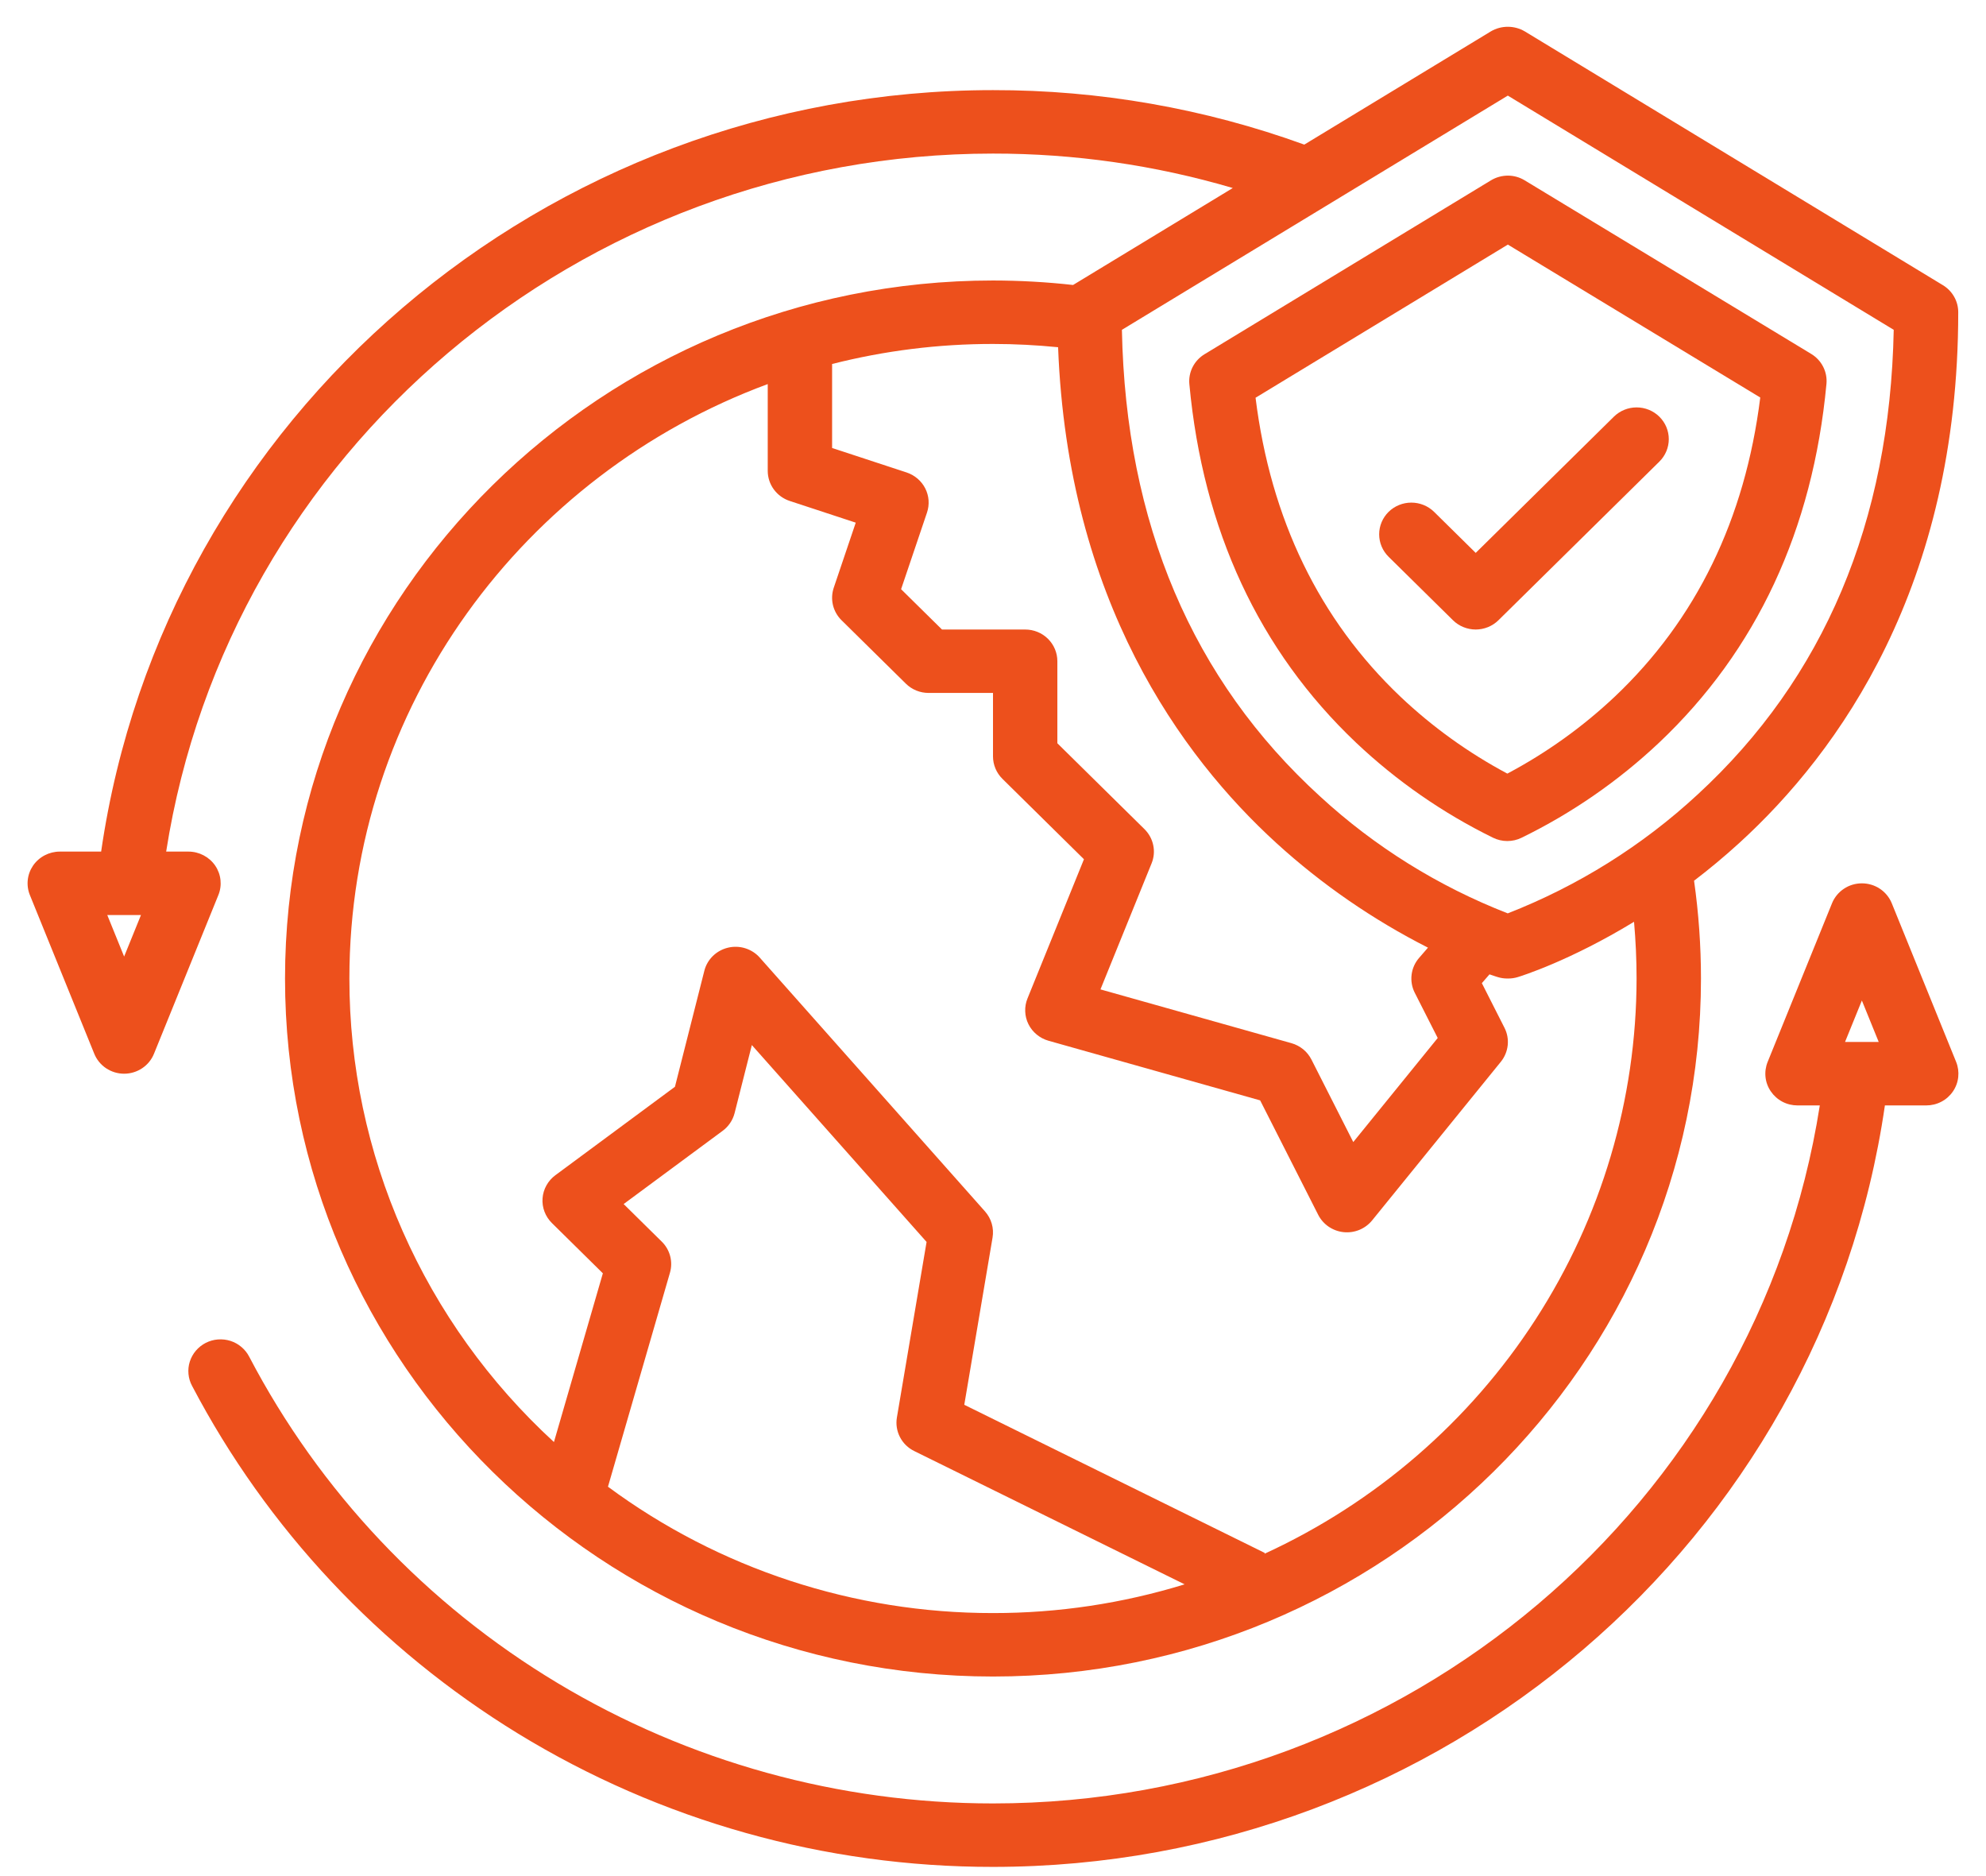 <svg xmlns="http://www.w3.org/2000/svg" width="54" height="51" viewBox="0 0 54 51" fill="none"><path d="M53.245 8.488C53.245 8.34 53.207 8.195 53.134 8.067C53.061 7.938 52.956 7.83 52.829 7.753L41.459 0.853C41.319 0.771 41.16 0.728 40.998 0.728C40.835 0.728 40.676 0.771 40.537 0.853L35.464 3.931C32.754 2.948 29.888 2.446 27 2.45C14.819 2.45 4.466 11.321 2.75 23.15H1.625C1.482 23.15 1.341 23.185 1.215 23.251C1.089 23.317 0.981 23.412 0.9 23.529C0.82 23.646 0.77 23.78 0.755 23.92C0.74 24.06 0.759 24.202 0.813 24.333L2.563 28.645C2.628 28.805 2.74 28.943 2.884 29.039C3.029 29.136 3.2 29.188 3.375 29.188C3.55 29.188 3.721 29.136 3.866 29.039C4.01 28.943 4.123 28.805 4.187 28.645L5.937 24.333C5.991 24.202 6.01 24.06 5.995 23.92C5.98 23.78 5.93 23.646 5.85 23.529C5.769 23.412 5.661 23.317 5.535 23.251C5.409 23.185 5.268 23.15 5.125 23.15H4.518C6.219 12.289 15.773 4.175 27 4.175C29.208 4.173 31.405 4.488 33.52 5.111L29.177 7.747C28.454 7.666 27.727 7.626 27 7.625C16.386 7.625 7.75 16.137 7.75 26.6C7.75 37.063 16.386 45.575 27 45.575C37.614 45.575 46.25 37.063 46.25 26.6C46.25 25.711 46.187 24.823 46.062 23.942C46.465 23.634 46.875 23.296 47.286 22.921C50.005 20.443 53.245 15.928 53.245 8.488ZM3.375 26.003L2.917 24.875H3.833L3.375 26.003ZM22.625 9.895C24.054 9.532 25.524 9.349 27 9.35C27.591 9.35 28.184 9.381 28.77 9.439C29.033 16.314 32.109 20.551 34.709 22.921C35.945 24.047 37.331 25.002 38.827 25.761L38.586 26.039C38.474 26.168 38.403 26.326 38.382 26.495C38.361 26.663 38.39 26.834 38.467 26.986L39.092 28.217L36.796 31.046L35.658 28.802C35.603 28.695 35.527 28.6 35.434 28.524C35.34 28.448 35.232 28.391 35.115 28.358L29.922 26.896L31.312 23.47C31.376 23.314 31.392 23.142 31.357 22.977C31.323 22.811 31.24 22.66 31.119 22.54L28.75 20.205V17.975C28.75 17.746 28.658 17.527 28.494 17.365C28.33 17.203 28.107 17.113 27.875 17.113H25.613L24.501 16.017L25.205 13.935C25.241 13.828 25.256 13.714 25.248 13.601C25.24 13.488 25.209 13.378 25.158 13.277C25.106 13.175 25.035 13.085 24.948 13.011C24.861 12.937 24.761 12.88 24.652 12.844L22.625 12.178V9.895ZM27 43.85C23.225 43.854 19.55 42.648 16.531 40.415L18.216 34.599C18.259 34.452 18.261 34.295 18.222 34.146C18.183 33.997 18.104 33.861 17.994 33.753L16.957 32.731L19.65 30.74C19.811 30.621 19.925 30.451 19.974 30.259L20.443 28.409L25.194 33.761L24.387 38.533C24.356 38.715 24.385 38.902 24.47 39.066C24.555 39.231 24.691 39.364 24.859 39.446L32.21 43.069C30.523 43.588 28.767 43.852 27 43.85V43.85ZM34.38 42.239L34.391 42.216L26.219 38.188L26.988 33.642C27.009 33.516 27.002 33.387 26.966 33.264C26.931 33.142 26.868 33.028 26.783 32.932L20.658 26.032C20.553 25.913 20.417 25.826 20.264 25.778C20.112 25.73 19.949 25.725 19.794 25.762C19.639 25.799 19.497 25.877 19.383 25.988C19.27 26.099 19.189 26.238 19.151 26.391L18.352 29.543L15.1 31.948C15 32.022 14.917 32.116 14.857 32.225C14.797 32.333 14.761 32.453 14.752 32.576C14.743 32.7 14.761 32.823 14.805 32.939C14.849 33.055 14.918 33.16 15.006 33.247L16.392 34.614L15.062 39.201C13.307 37.59 11.907 35.64 10.95 33.472C9.992 31.304 9.499 28.964 9.5 26.6C9.5 19.211 14.238 12.894 20.875 10.441V12.8C20.875 12.981 20.933 13.158 21.04 13.304C21.148 13.451 21.299 13.561 21.473 13.618L23.268 14.208L22.67 15.977C22.619 16.129 22.611 16.292 22.648 16.448C22.686 16.604 22.766 16.747 22.881 16.86L24.631 18.585C24.712 18.665 24.809 18.729 24.915 18.772C25.021 18.815 25.135 18.837 25.25 18.837H27V20.562C27 20.676 27.023 20.788 27.067 20.893C27.111 20.997 27.175 21.092 27.256 21.172L29.473 23.358L27.938 27.142C27.892 27.254 27.871 27.374 27.876 27.495C27.88 27.616 27.91 27.734 27.964 27.842C28.018 27.951 28.095 28.047 28.189 28.124C28.282 28.201 28.392 28.259 28.51 28.292L34.264 29.913L35.842 33.023C35.908 33.153 36.006 33.264 36.126 33.346C36.247 33.428 36.387 33.48 36.533 33.495C36.679 33.51 36.826 33.489 36.962 33.433C37.097 33.377 37.216 33.289 37.308 33.176L40.808 28.864C40.913 28.735 40.977 28.579 40.995 28.416C41.013 28.252 40.982 28.086 40.907 27.939L40.292 26.726L40.5 26.487C40.627 26.532 40.706 26.556 40.723 26.561C40.807 26.587 40.894 26.6 40.981 26.6H41.013C41.1 26.6 41.187 26.587 41.271 26.561C41.353 26.536 42.682 26.123 44.43 25.058C44.475 25.57 44.499 26.085 44.499 26.6C44.496 29.886 43.543 33.102 41.75 35.872C39.958 38.642 37.401 40.851 34.38 42.239V42.239ZM46.155 21.602C44.657 22.988 42.907 24.083 40.996 24.829C39.11 24.095 37.38 23.018 35.898 21.654C32.421 18.486 30.608 14.219 30.505 8.966L40.998 2.599L51.491 8.966C51.388 14.189 49.594 18.438 46.155 21.602Z" fill="#ED501C"></path><path d="M14.083 47.124C17.961 49.498 22.435 50.754 27 50.75C39.188 50.75 49.534 41.882 51.251 30.05H52.375C52.518 30.05 52.659 30.016 52.785 29.95C52.912 29.884 53.02 29.788 53.1 29.671C53.18 29.555 53.23 29.42 53.245 29.28C53.26 29.14 53.241 28.998 53.188 28.867L51.438 24.555C51.373 24.395 51.261 24.258 51.116 24.161C50.971 24.064 50.8 24.013 50.625 24.013C50.45 24.013 50.279 24.064 50.135 24.161C49.99 24.258 49.878 24.395 49.813 24.555L48.063 28.867C48.01 28.998 47.99 29.14 48.005 29.28C48.02 29.42 48.07 29.555 48.151 29.671C48.231 29.788 48.339 29.884 48.465 29.95C48.591 30.016 48.732 30.05 48.875 30.05H49.481C47.781 40.913 38.233 49.025 27 49.025C22.823 49.026 18.727 47.894 15.16 45.752C11.593 43.611 8.692 40.542 6.777 36.883C6.725 36.782 6.653 36.691 6.565 36.617C6.478 36.543 6.376 36.486 6.266 36.451C6.156 36.416 6.04 36.403 5.924 36.412C5.809 36.421 5.697 36.453 5.594 36.505C5.492 36.558 5.4 36.63 5.326 36.717C5.252 36.804 5.196 36.905 5.161 37.014C5.126 37.123 5.114 37.237 5.125 37.351C5.135 37.464 5.169 37.575 5.223 37.675C7.259 41.554 10.32 44.819 14.083 47.124V47.124ZM50.625 27.198L51.083 28.325H50.167L50.625 27.198Z" fill="#ED501C"></path><path d="M49.249 9.622C47.364 8.478 44.219 6.573 41.456 4.902C41.318 4.818 41.16 4.774 40.998 4.774C40.836 4.775 40.678 4.819 40.54 4.902L32.752 9.629C32.613 9.713 32.501 9.834 32.428 9.977C32.355 10.121 32.324 10.282 32.339 10.442C32.709 14.407 34.234 17.686 36.87 20.187C37.973 21.23 39.229 22.102 40.596 22.773C40.717 22.832 40.849 22.863 40.984 22.863C41.118 22.863 41.251 22.833 41.371 22.774C42.745 22.103 44.007 21.23 45.114 20.186C47.761 17.683 49.291 14.403 49.662 10.435C49.677 10.275 49.646 10.115 49.573 9.971C49.5 9.827 49.388 9.706 49.249 9.622V9.622ZM43.903 18.941C43.03 19.763 42.049 20.466 40.985 21.03C39.928 20.466 38.952 19.765 38.084 18.944C35.876 16.849 34.55 14.116 34.139 10.812L40.999 6.649C43.423 8.116 46.066 9.716 47.862 10.806C47.45 14.11 46.12 16.845 43.903 18.941V18.941Z" fill="#ED501C"></path><path d="M38.994 13.915C38.83 13.754 38.607 13.663 38.375 13.663C38.143 13.663 37.92 13.754 37.756 13.915C37.592 14.077 37.5 14.296 37.5 14.525C37.5 14.754 37.592 14.973 37.756 15.135L39.506 16.86C39.587 16.94 39.684 17.004 39.79 17.047C39.896 17.09 40.01 17.113 40.125 17.113C40.24 17.113 40.354 17.09 40.46 17.047C40.566 17.004 40.663 16.94 40.744 16.86L45.119 12.548C45.283 12.386 45.375 12.166 45.375 11.938C45.375 11.709 45.283 11.49 45.119 11.328C44.955 11.166 44.732 11.075 44.5 11.075C44.268 11.075 44.045 11.166 43.881 11.328L40.125 15.03L38.994 13.915Z" fill="#ED501C"></path></svg>